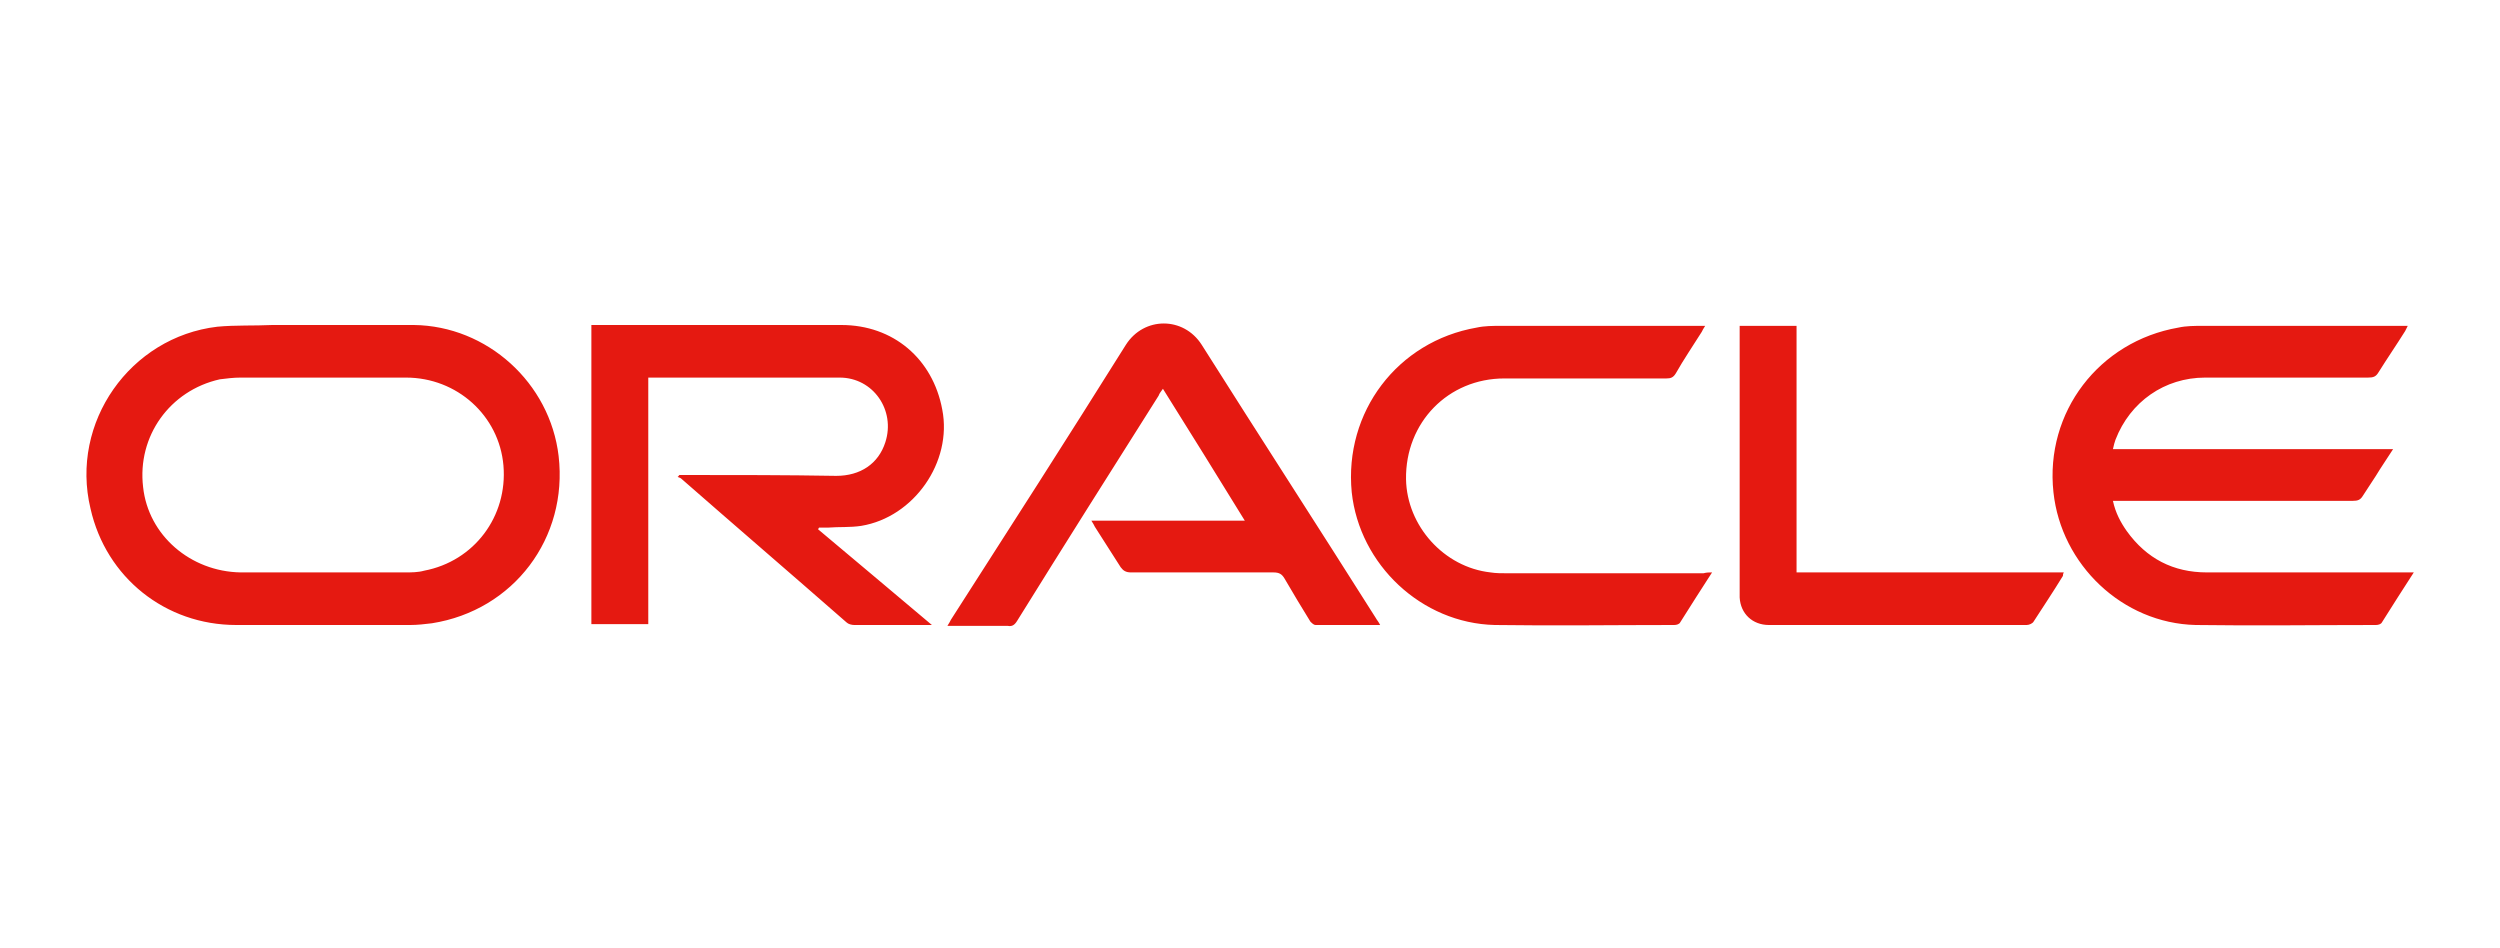 <svg viewBox="0 0 290 110" xmlns="http://www.w3.org/2000/svg"><g fill="#e51911"><path d="M37.5 37.7H48c8.5.1 15.8 6.7 16.8 15.2 1.1 9.5-5.2 17.9-14.7 19.4-.8.1-1.7.2-2.5.2H27.4c-8.2 0-15.1-5.5-16.9-13.5-2.4-10 4.6-19.9 14.7-21.1 2.1-.2 4.3-.1 6.4-.2zm0 28.7H47c.7 0 1.5 0 2.2-.2 5.8-1.1 9.7-6.3 9.2-12.2-.5-5.8-5.4-10.2-11.3-10.2H27.9c-.8 0-1.6.1-2.4.2-5.8 1.3-9.6 6.6-8.9 12.5.6 5.6 5.5 9.8 11.3 9.9zm242.5 0c-1.3 2-2.5 3.9-3.7 5.8-.1.2-.4.3-.7.3-7 0-13.9.1-20.9 0-8.5-.2-15.6-7-16.5-15.4-1-9.3 5.3-17.5 14.5-19.1.9-.2 1.9-.2 2.8-.2h23.8l-.3.6c-1 1.6-2.1 3.2-3.1 4.8-.3.5-.6.6-1.2.6h-18.9c-4.7 0-8.7 2.8-10.4 7.2-.1.3-.2.6-.3 1.1h32.5c-.7 1.1-1.4 2.1-2 3.1-.5.8-1 1.5-1.5 2.3-.3.5-.6.6-1.2.6h-27.8c.3 1.4.9 2.5 1.6 3.5 2.3 3.2 5.4 4.8 9.3 4.8h23zM78.8 55.1h.8c5.8 0 11.6 0 17.4.1 2.8 0 4.9-1.4 5.7-3.9 1.2-3.7-1.4-7.5-5.3-7.5H75.2v28.6h-6.6V37.7h29c6 0 10.6 3.9 11.7 9.8 1.2 6.1-3.3 12.5-9.4 13.5-1.3.2-2.6.1-3.8.2H95c0 .1-.1.1-.1.2 4.4 3.7 8.7 7.3 13.2 11.1h-9c-.3 0-.7-.1-.9-.3-6.4-5.6-12.8-11.1-19.2-16.7-.1-.1-.3-.1-.4-.2.1 0 .1-.1.2-.2zm81.3 17.4h-7.5c-.2 0-.4-.2-.6-.4-1-1.6-2-3.3-3-5-.3-.5-.6-.7-1.3-.7h-16.5c-.6 0-.9-.2-1.2-.6-1-1.6-2-3.1-3-4.7-.1-.2-.2-.4-.4-.7h17.8c-3.2-5.2-6.3-10.2-9.5-15.3-.2.3-.4.5-.5.8-5.5 8.7-11 17.4-16.4 26.1-.3.5-.6.7-1.1.6h-7c.2-.3.3-.5.4-.7 6.8-10.6 13.6-21.2 20.3-31.9 2.1-3.3 6.7-3.3 8.8 0 6.7 10.6 13.5 21.1 20.2 31.7.1.2.3.4.5.8zm38.5-6.1c-1.3 2-2.5 3.9-3.7 5.8-.1.2-.4.3-.7.3-6.9 0-13.9.1-20.8 0-8.5-.2-15.7-7-16.6-15.4-.9-9.3 5.3-17.5 14.5-19.1.9-.2 1.9-.2 2.8-.2H197.8c-.2.3-.3.5-.4.7-1 1.6-2.1 3.2-3 4.8-.3.5-.6.6-1.1.6h-18.8c-6.5 0-11.5 5.1-11.4 11.7.1 5.4 4.4 10.2 9.8 10.8.6.1 1.3.1 2 .1h22.7c.4-.1.6-.1 1-.1zm3.2-28.6h6.6v28.6h31c-.1.2-.1.3-.1.4-1.1 1.8-2.3 3.6-3.4 5.3-.1.2-.5.4-.8.4h-29.9c-1.9 0-3.3-1.3-3.4-3.2v-.7-30-.8z"/></g></svg>